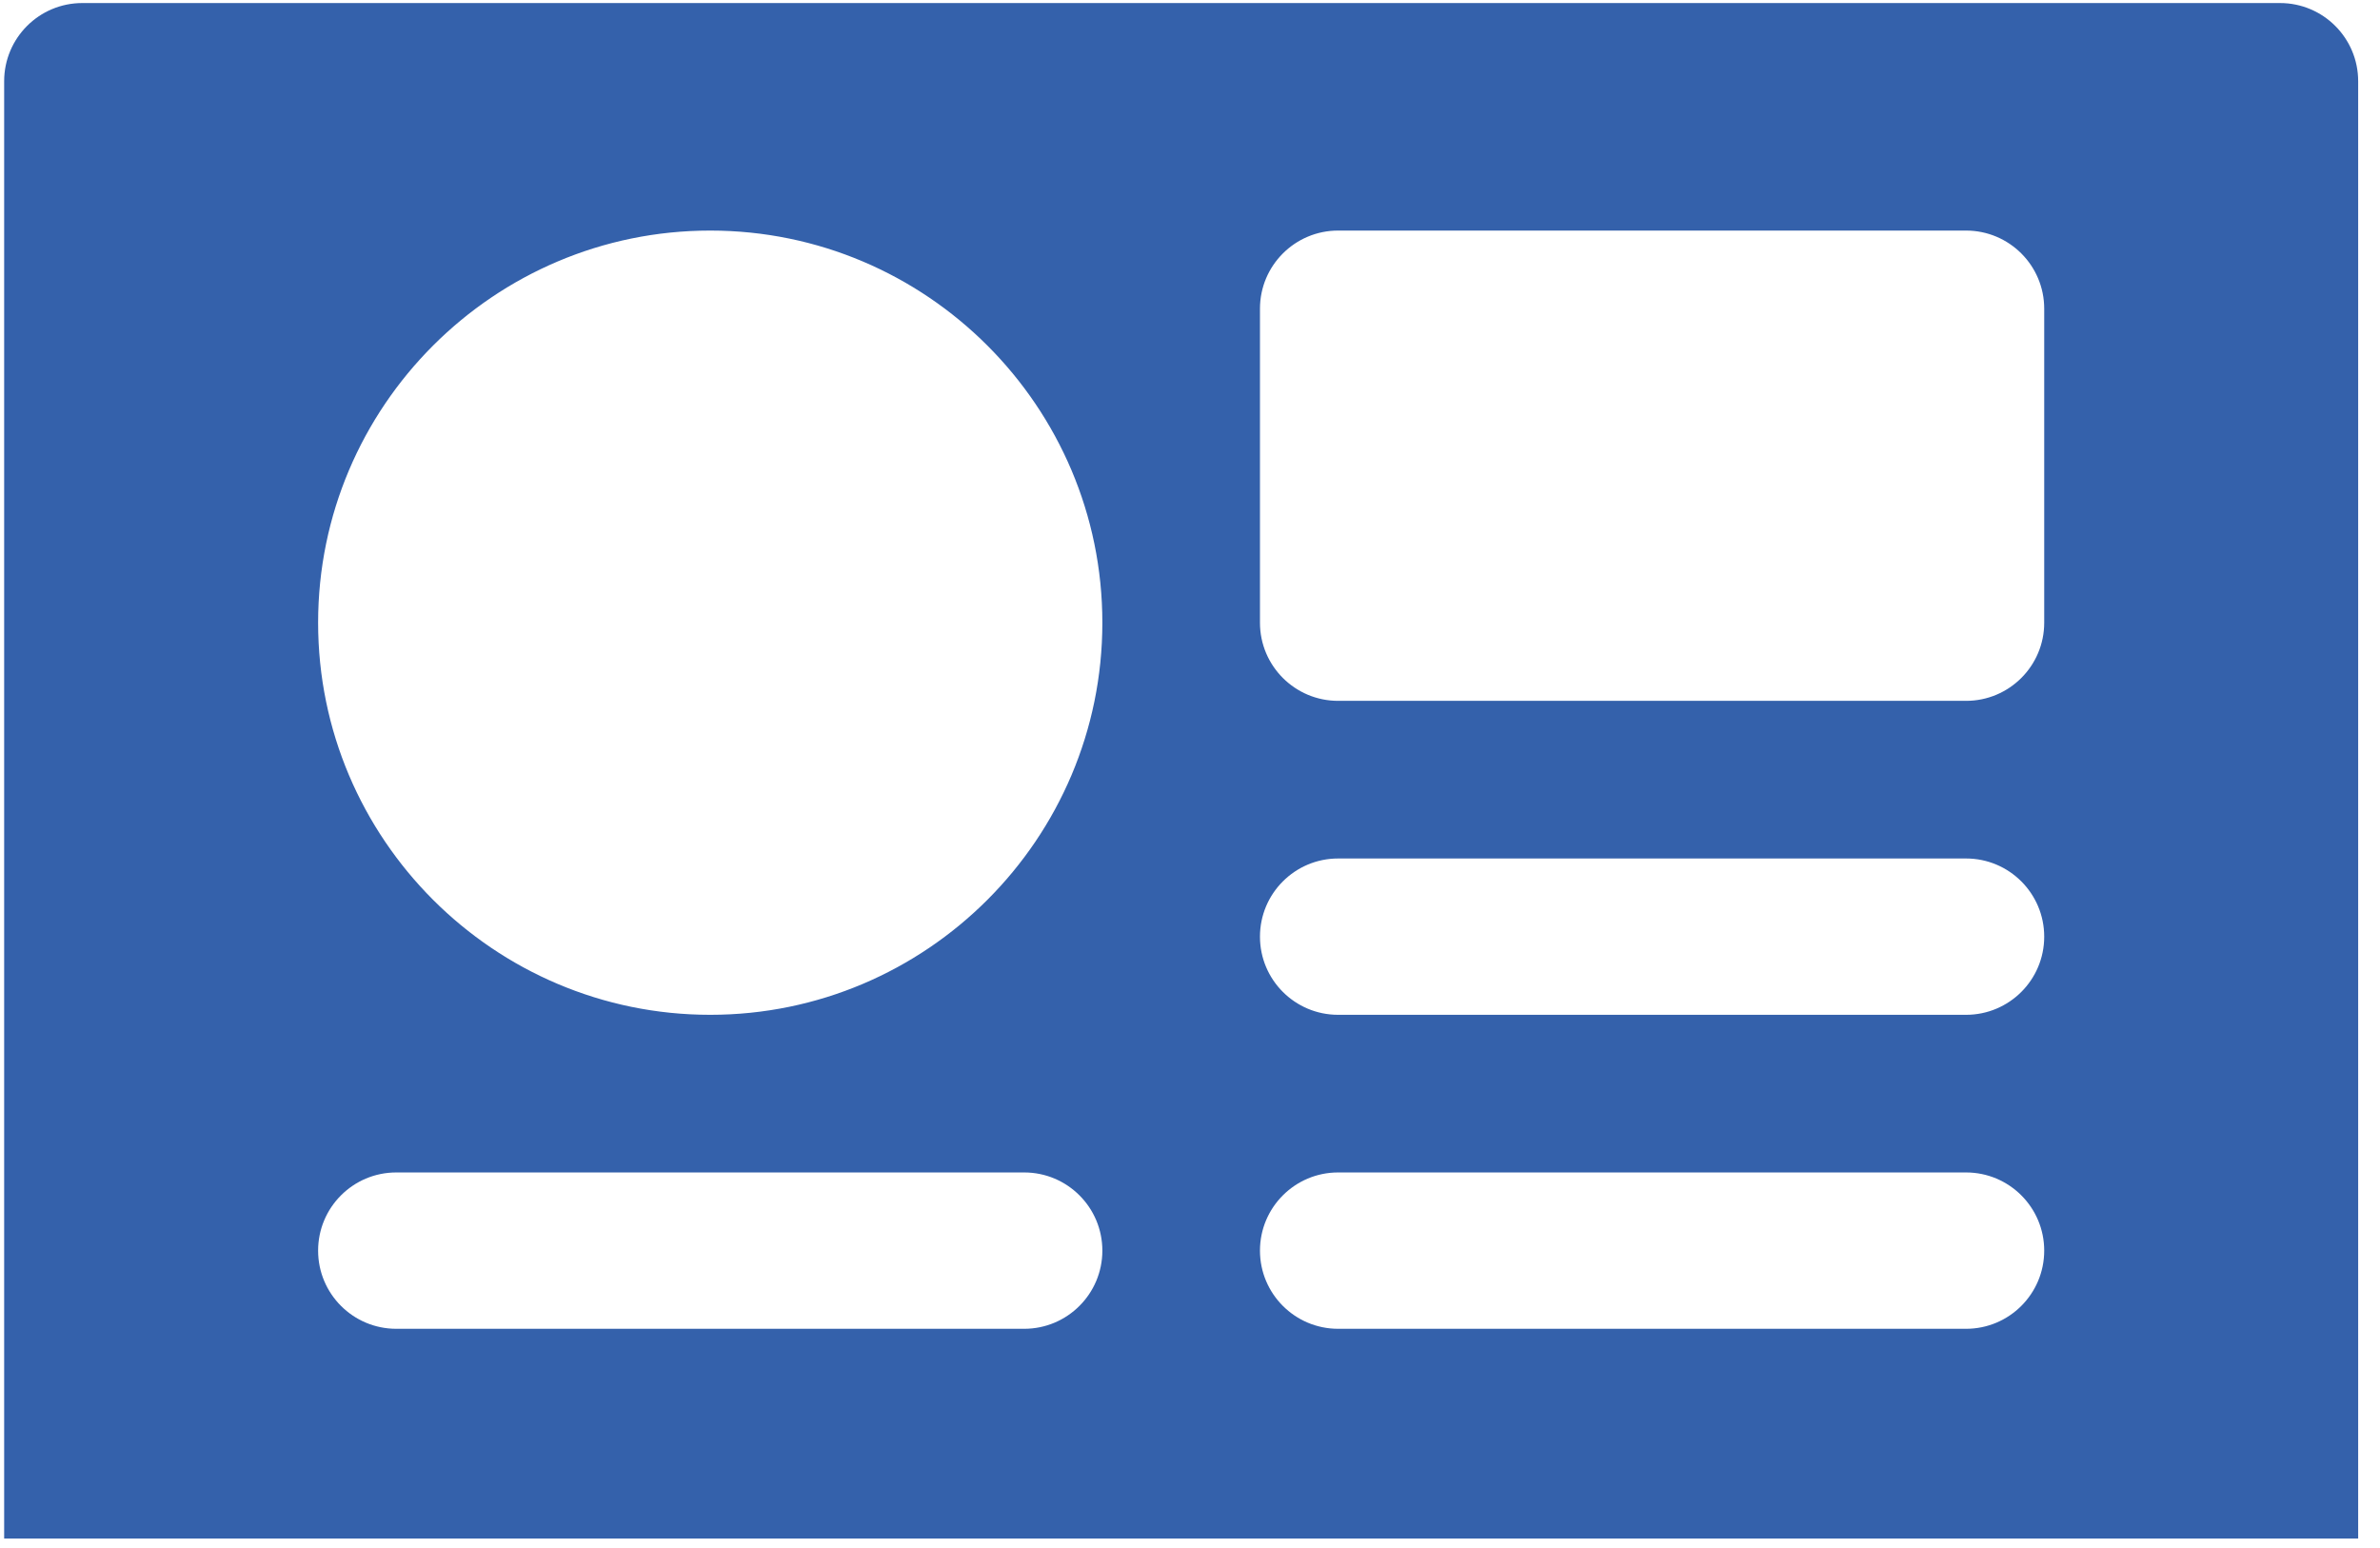 <svg width="103" height="67" viewBox="0 0 103 67" fill="none" xmlns="http://www.w3.org/2000/svg">
<path d="M102.055 3.515C102.055 1.646 100.541 0.132 98.673 0.132H3.562C1.694 0.132 0.18 1.646 0.18 3.515V66.582H102.055V3.515ZM44.324 57.505H17.15C15.281 57.505 13.767 55.99 13.767 54.122C13.767 52.254 15.281 50.739 17.15 50.739H44.324C46.192 50.739 47.707 52.254 47.707 54.122C47.707 55.99 46.192 57.505 44.324 57.505ZM30.737 43.917C21.38 43.917 13.767 36.305 13.767 26.948C13.767 17.59 21.38 9.978 30.737 9.978C40.094 9.978 47.707 17.59 47.707 26.948C47.707 36.305 40.094 43.917 30.737 43.917ZM85.085 57.505H57.911C56.043 57.505 54.528 55.99 54.528 54.122C54.528 52.254 56.043 50.739 57.911 50.739H85.085C86.954 50.739 88.468 52.254 88.468 54.122C88.468 55.99 86.954 57.505 85.085 57.505ZM85.085 43.917H57.911C56.043 43.917 54.528 42.403 54.528 40.535C54.528 38.667 56.043 37.152 57.911 37.152H85.085C86.954 37.152 88.468 38.667 88.468 40.535C88.468 42.403 86.954 43.917 85.085 43.917ZM88.468 26.948C88.468 28.816 86.954 30.33 85.085 30.33H57.911C56.043 30.33 54.528 28.816 54.528 26.948V13.36C54.528 11.492 56.043 9.978 57.911 9.978H85.085C86.954 9.978 88.468 11.492 88.468 13.36V26.948Z" fill="#3461AB"/>
</svg>
